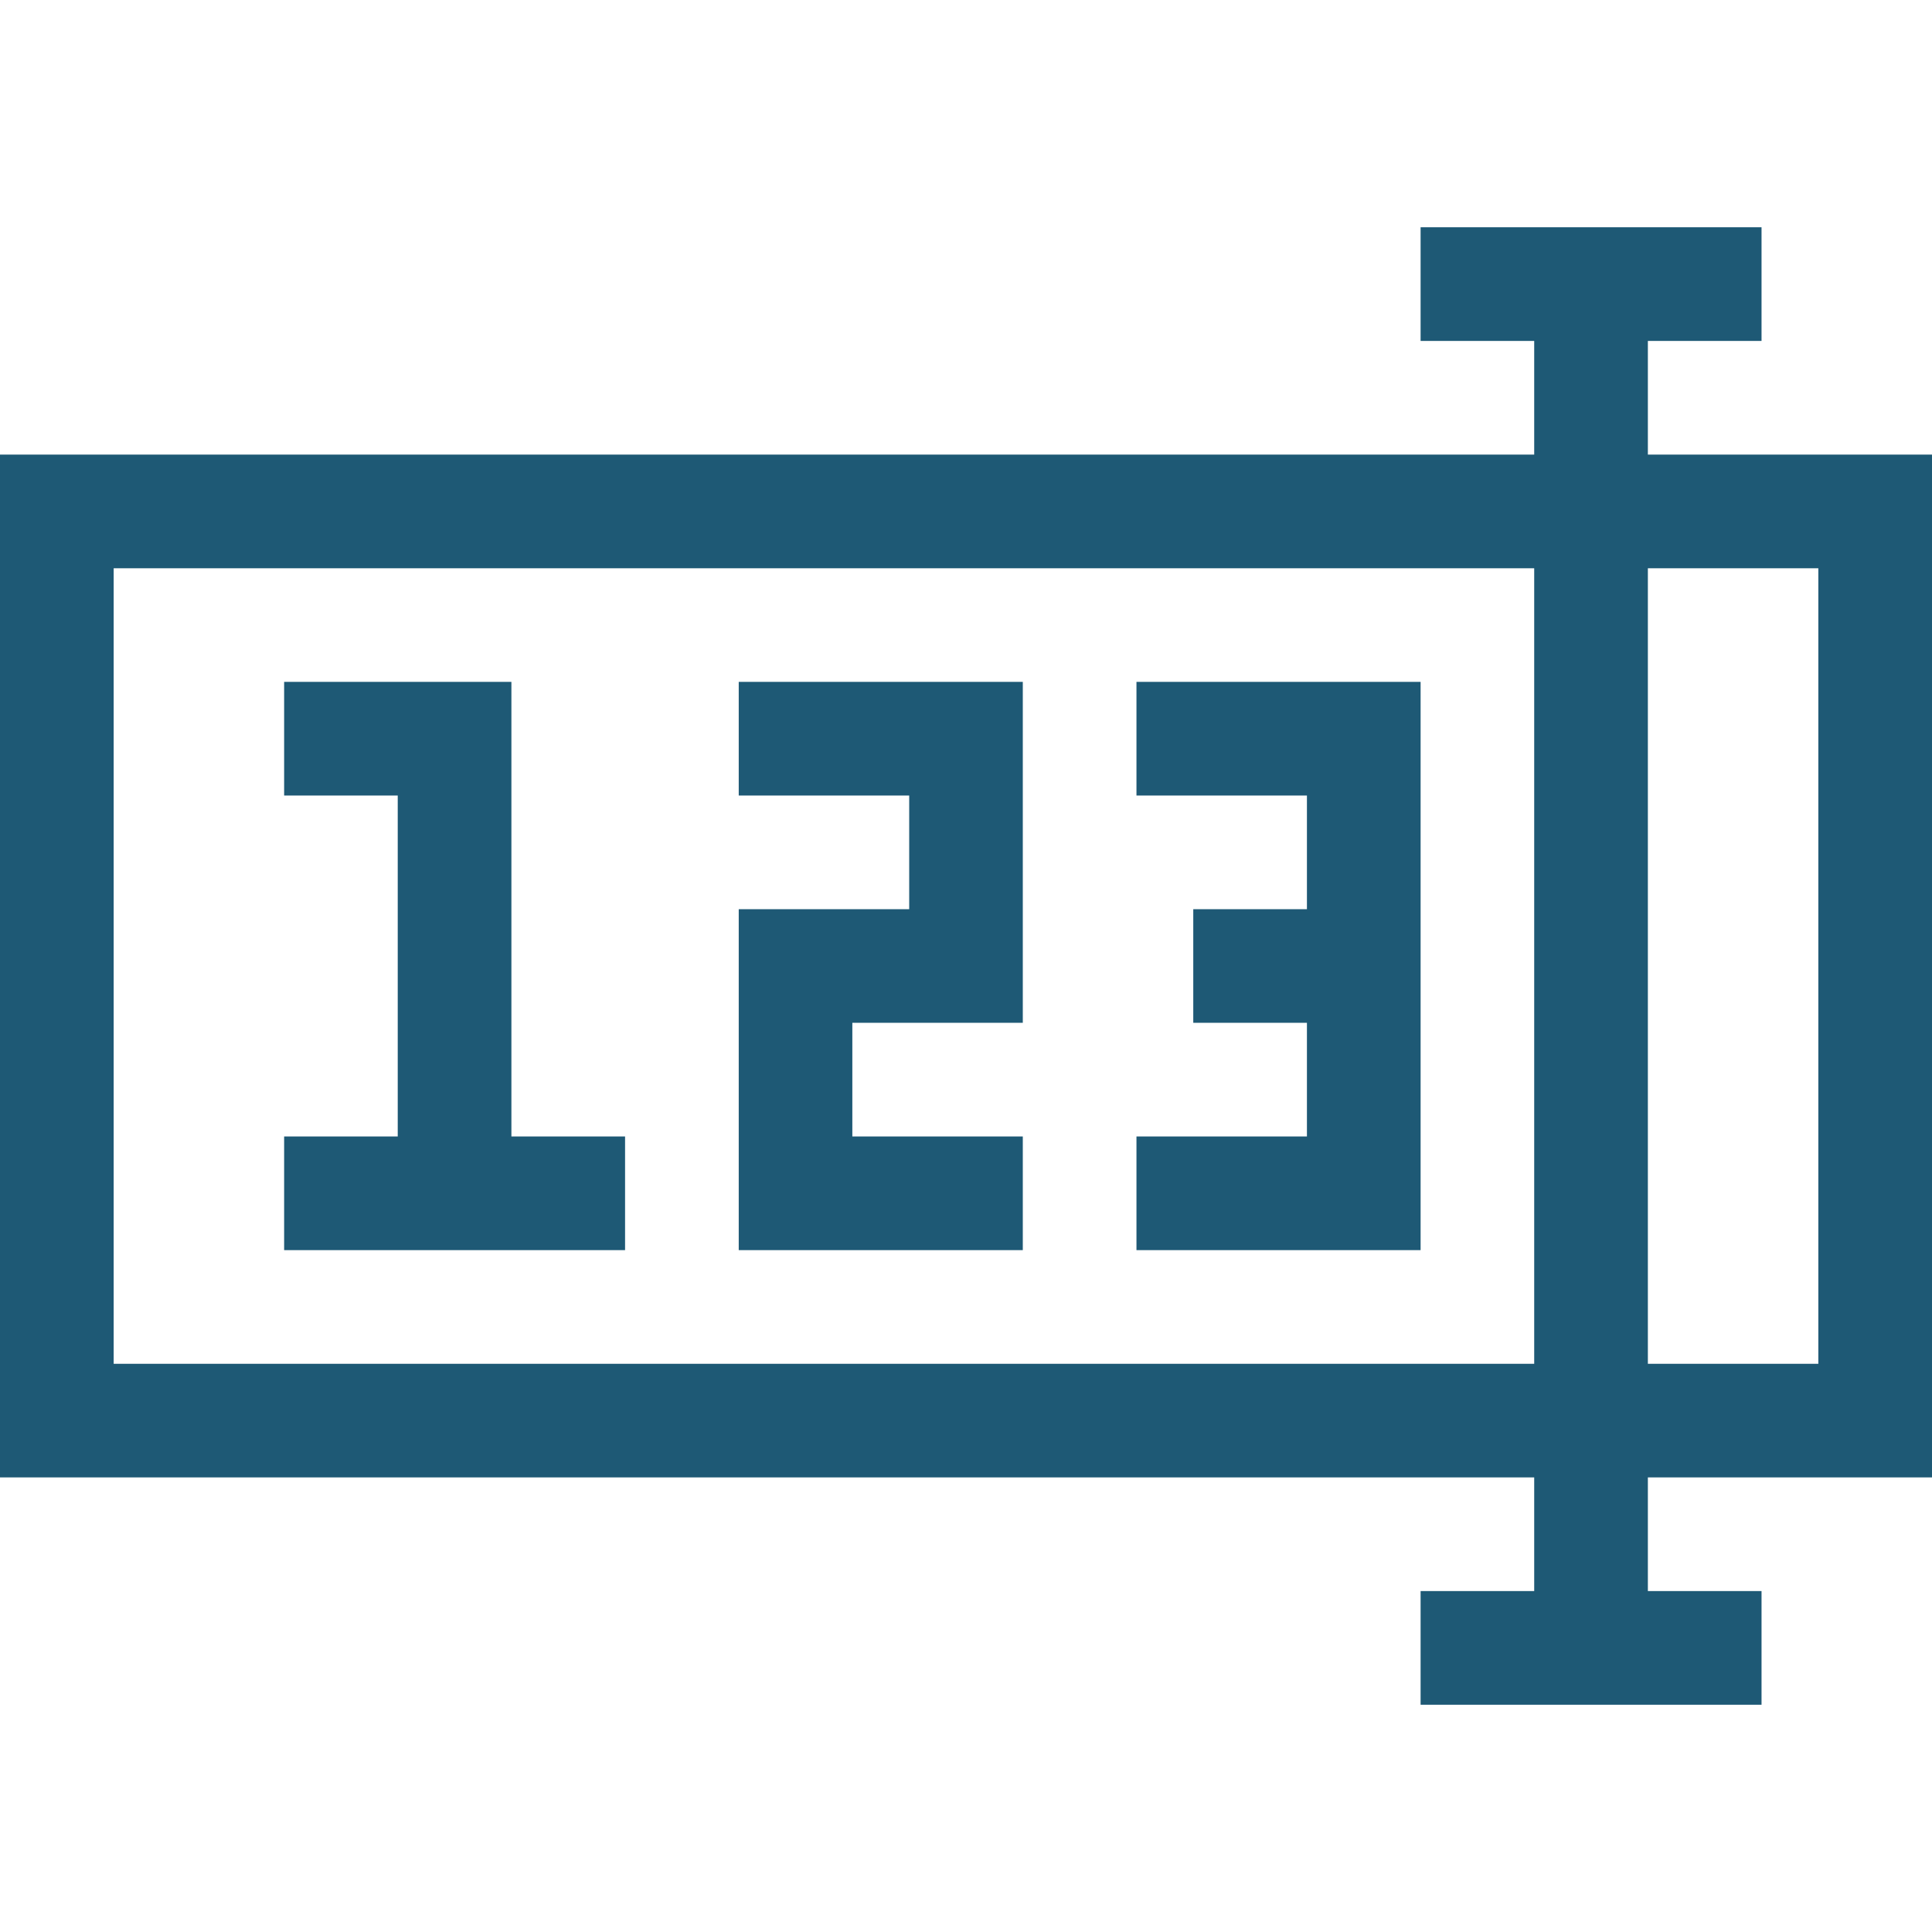 <svg width="30" height="30" viewBox="0 0 30 30" fill="none" xmlns="http://www.w3.org/2000/svg">
<g clip-path="url(#clip0_1889_289)">
<path d="M7.941 10.588H4.412V12.353H6.176V17.647H4.412V19.412H9.706V17.647H7.941V10.588ZM11.471 12.353H14.118V14.118H11.471V19.412H15.882V17.647H13.235V15.882H15.882V10.588H11.471V12.353ZM17.647 10.588V12.353H20.294V14.118H18.529V15.882H20.294L20.294 17.647H17.647V19.412H22.059V10.588H17.647Z" fill="#1E5975"/>
<path d="M30 22.941V7.059H25.588V5.294H27.353V3.529H22.059V5.294H23.823V7.059H0V22.941H23.823V24.706H22.059V26.471H27.353V24.706H25.588V22.941H30ZM28.235 8.824V21.177H25.588V8.824H28.235ZM1.765 21.177V8.824H23.823V21.177H1.765Z" fill="#1E5975"/>
</g>
<defs>
<clipPath id="clip0_1889_289">
<rect width="30" height="30" fill="white"/>
</clipPath>
</defs>
</svg>

